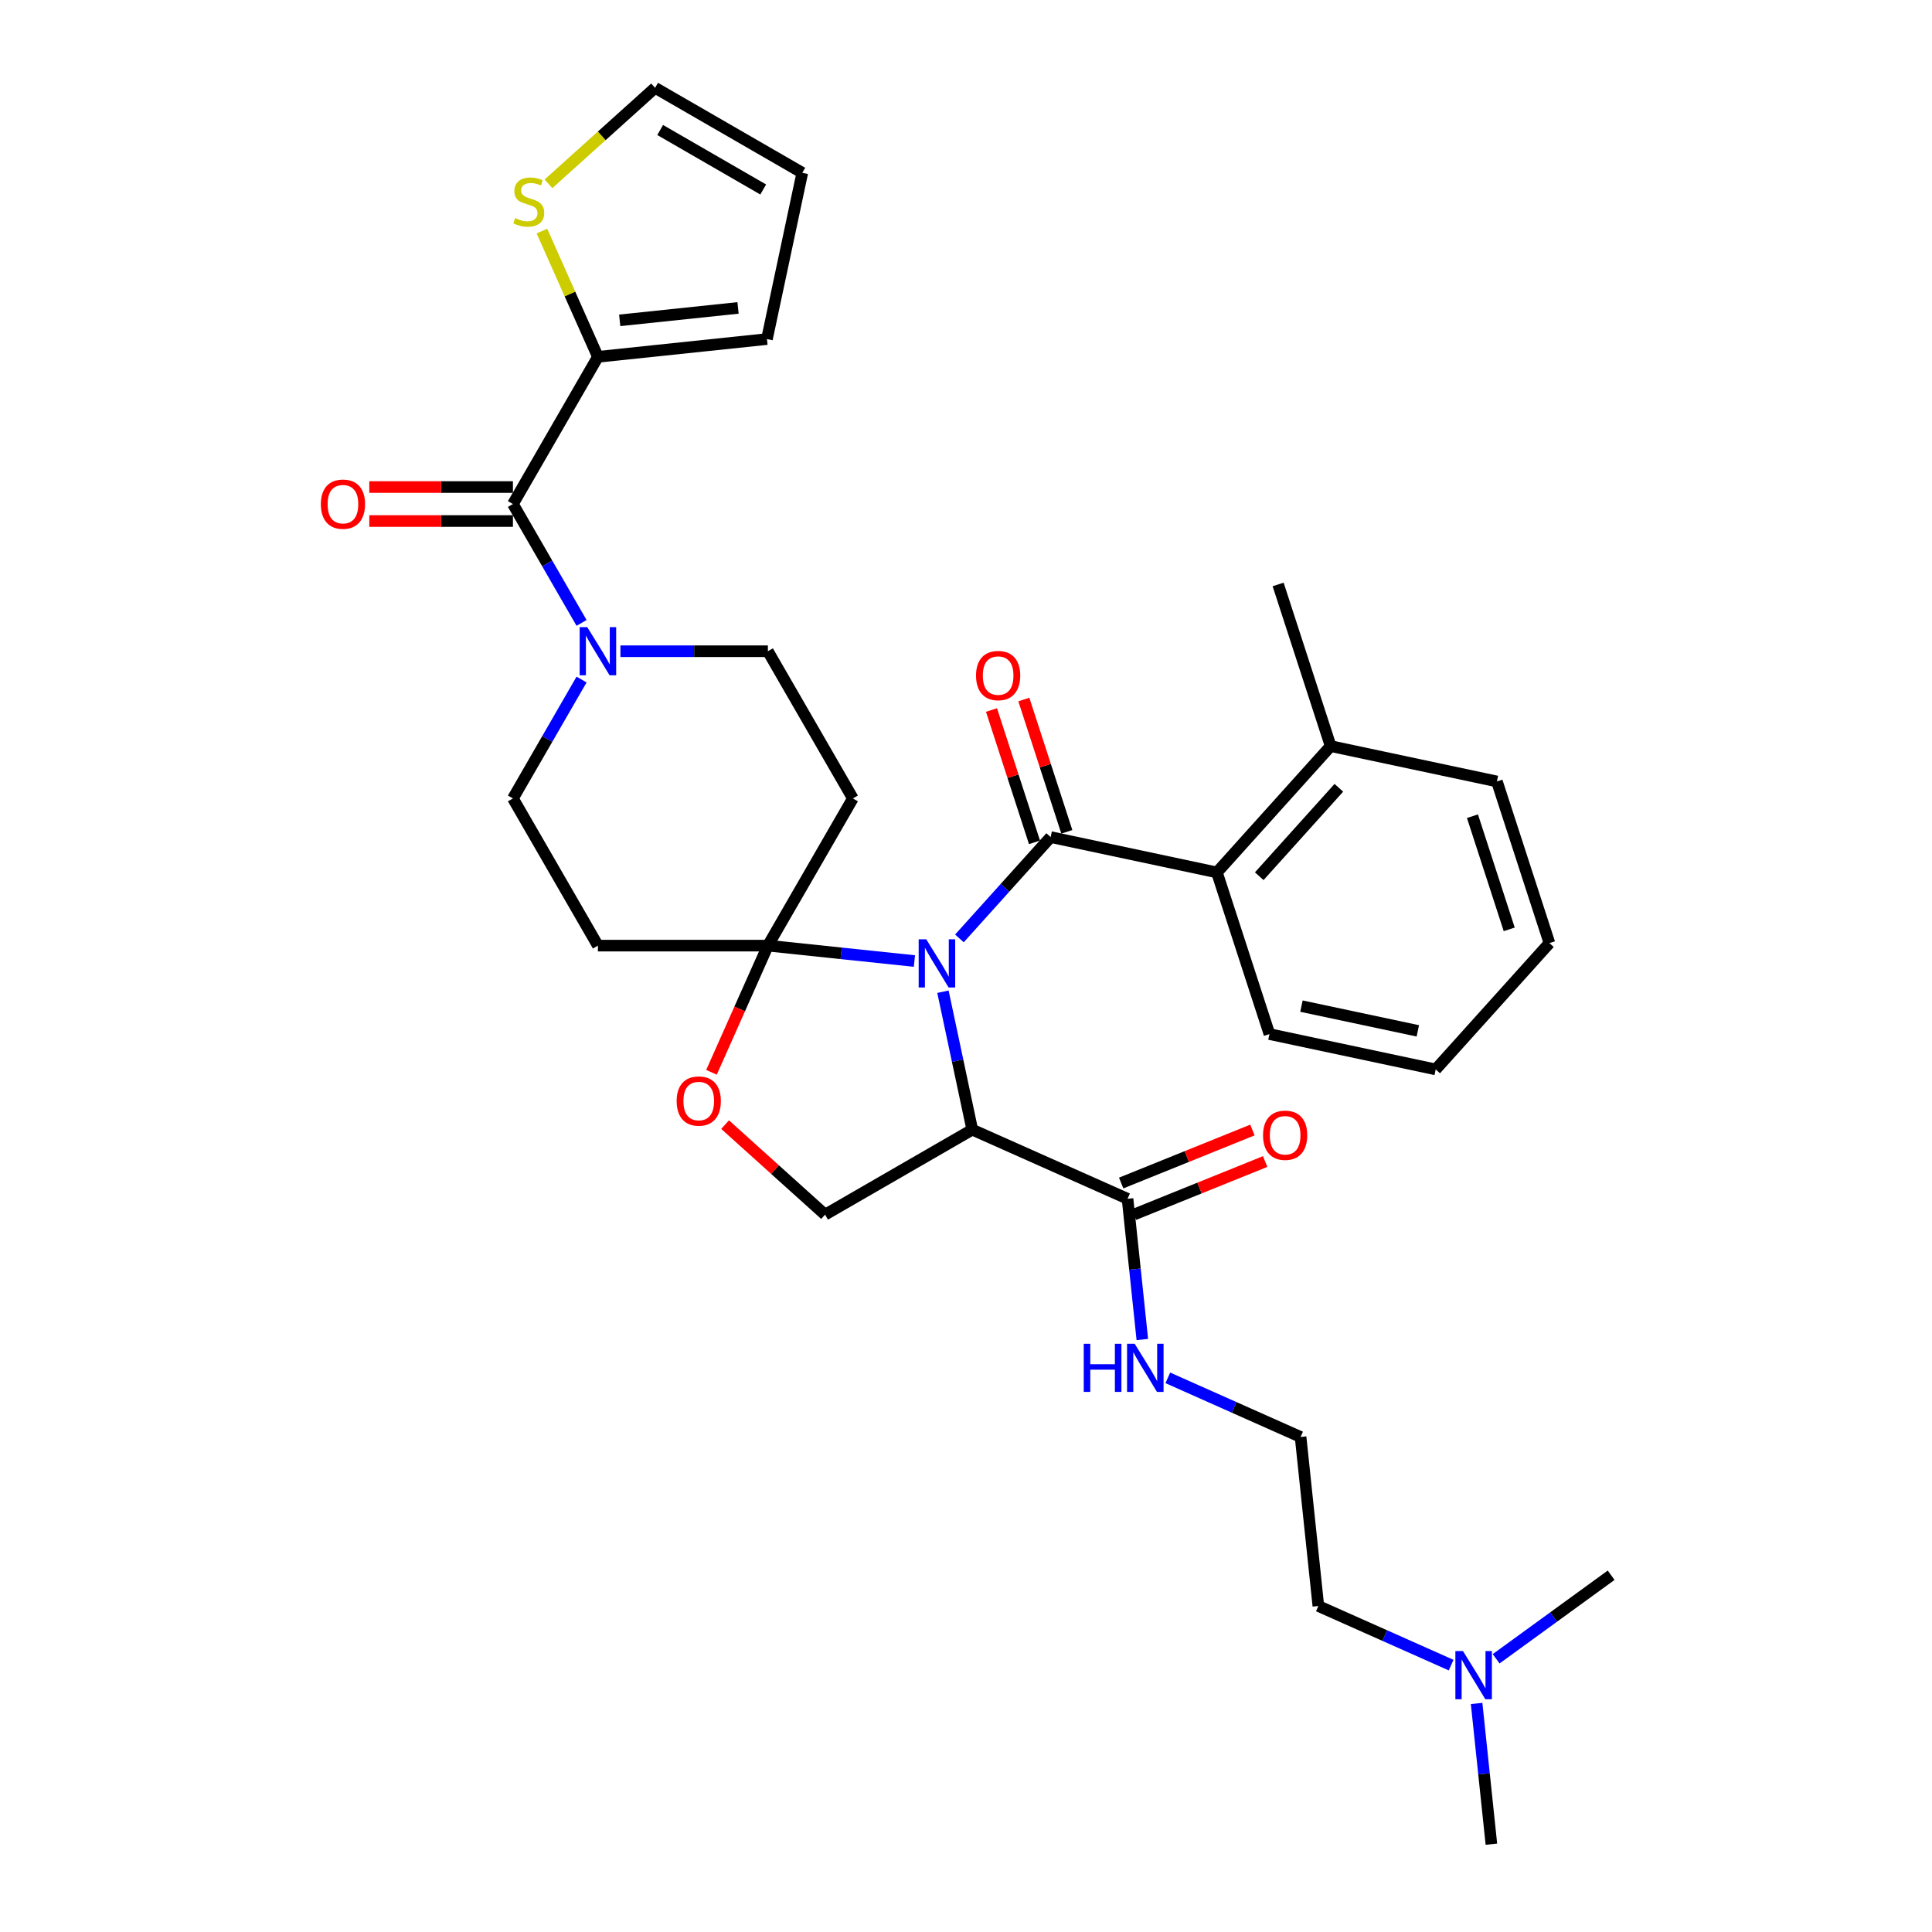 <?xml version='1.0' encoding='iso-8859-1'?>
<svg version='1.1' baseProfile='full'
              xmlns='http://www.w3.org/2000/svg'
                      xmlns:rdkit='http://www.rdkit.org/xml'
                      xmlns:xlink='http://www.w3.org/1999/xlink'
                  xml:space='preserve'
width='1000px' height='1000px' viewBox='0 0 1000 1000'>
<!-- END OF HEADER -->
<rect style='opacity:1.0;fill:#FFFFFF;stroke:none' width='1000' height='1000' x='0' y='0'> </rect>
<path class='bond-0' d='M 496.6,485.717 L 520.21,459.495' style='fill:none;fill-rule:evenodd;stroke:#0000FF;stroke-width:6px;stroke-linecap:butt;stroke-linejoin:miter;stroke-opacity:1' />
<path class='bond-0' d='M 520.21,459.495 L 543.82,433.273' style='fill:none;fill-rule:evenodd;stroke:#000000;stroke-width:6px;stroke-linecap:butt;stroke-linejoin:miter;stroke-opacity:1' />
<path class='bond-1' d='M 473.303,497.429 L 435.38,493.443' style='fill:none;fill-rule:evenodd;stroke:#0000FF;stroke-width:6px;stroke-linecap:butt;stroke-linejoin:miter;stroke-opacity:1' />
<path class='bond-1' d='M 435.38,493.443 L 397.456,489.457' style='fill:none;fill-rule:evenodd;stroke:#000000;stroke-width:6px;stroke-linecap:butt;stroke-linejoin:miter;stroke-opacity:1' />
<path class='bond-2' d='M 488.067,513.31 L 495.655,549.009' style='fill:none;fill-rule:evenodd;stroke:#0000FF;stroke-width:6px;stroke-linecap:butt;stroke-linejoin:miter;stroke-opacity:1' />
<path class='bond-2' d='M 495.655,549.009 L 503.243,584.708' style='fill:none;fill-rule:evenodd;stroke:#000000;stroke-width:6px;stroke-linecap:butt;stroke-linejoin:miter;stroke-opacity:1' />
<path class='bond-5' d='M 543.82,433.273 L 629.875,451.565' style='fill:none;fill-rule:evenodd;stroke:#000000;stroke-width:6px;stroke-linecap:butt;stroke-linejoin:miter;stroke-opacity:1' />
<path class='bond-13' d='M 552.187,430.555 L 541.061,396.311' style='fill:none;fill-rule:evenodd;stroke:#000000;stroke-width:6px;stroke-linecap:butt;stroke-linejoin:miter;stroke-opacity:1' />
<path class='bond-13' d='M 541.061,396.311 L 529.934,362.068' style='fill:none;fill-rule:evenodd;stroke:#FF0000;stroke-width:6px;stroke-linecap:butt;stroke-linejoin:miter;stroke-opacity:1' />
<path class='bond-13' d='M 535.453,435.992 L 524.326,401.749' style='fill:none;fill-rule:evenodd;stroke:#000000;stroke-width:6px;stroke-linecap:butt;stroke-linejoin:miter;stroke-opacity:1' />
<path class='bond-13' d='M 524.326,401.749 L 513.2,367.505' style='fill:none;fill-rule:evenodd;stroke:#FF0000;stroke-width:6px;stroke-linecap:butt;stroke-linejoin:miter;stroke-opacity:1' />
<path class='bond-6' d='M 397.456,489.457 L 382.858,522.244' style='fill:none;fill-rule:evenodd;stroke:#000000;stroke-width:6px;stroke-linecap:butt;stroke-linejoin:miter;stroke-opacity:1' />
<path class='bond-6' d='M 382.858,522.244 L 368.261,555.031' style='fill:none;fill-rule:evenodd;stroke:#FF0000;stroke-width:6px;stroke-linecap:butt;stroke-linejoin:miter;stroke-opacity:1' />
<path class='bond-9' d='M 397.456,489.457 L 441.445,413.266' style='fill:none;fill-rule:evenodd;stroke:#000000;stroke-width:6px;stroke-linecap:butt;stroke-linejoin:miter;stroke-opacity:1' />
<path class='bond-10' d='M 397.456,489.457 L 309.479,489.457' style='fill:none;fill-rule:evenodd;stroke:#000000;stroke-width:6px;stroke-linecap:butt;stroke-linejoin:miter;stroke-opacity:1' />
<path class='bond-7' d='M 503.243,584.708 L 583.614,620.492' style='fill:none;fill-rule:evenodd;stroke:#000000;stroke-width:6px;stroke-linecap:butt;stroke-linejoin:miter;stroke-opacity:1' />
<path class='bond-11' d='M 503.243,584.708 L 427.052,628.697' style='fill:none;fill-rule:evenodd;stroke:#000000;stroke-width:6px;stroke-linecap:butt;stroke-linejoin:miter;stroke-opacity:1' />
<path class='bond-3' d='M 265.49,260.885 L 283.253,291.652' style='fill:none;fill-rule:evenodd;stroke:#000000;stroke-width:6px;stroke-linecap:butt;stroke-linejoin:miter;stroke-opacity:1' />
<path class='bond-3' d='M 283.253,291.652 L 301.016,322.419' style='fill:none;fill-rule:evenodd;stroke:#0000FF;stroke-width:6px;stroke-linecap:butt;stroke-linejoin:miter;stroke-opacity:1' />
<path class='bond-8' d='M 265.49,260.885 L 309.479,184.694' style='fill:none;fill-rule:evenodd;stroke:#000000;stroke-width:6px;stroke-linecap:butt;stroke-linejoin:miter;stroke-opacity:1' />
<path class='bond-16' d='M 265.49,252.087 L 228.319,252.087' style='fill:none;fill-rule:evenodd;stroke:#000000;stroke-width:6px;stroke-linecap:butt;stroke-linejoin:miter;stroke-opacity:1' />
<path class='bond-16' d='M 228.319,252.087 L 191.149,252.087' style='fill:none;fill-rule:evenodd;stroke:#FF0000;stroke-width:6px;stroke-linecap:butt;stroke-linejoin:miter;stroke-opacity:1' />
<path class='bond-16' d='M 265.49,269.683 L 228.319,269.683' style='fill:none;fill-rule:evenodd;stroke:#000000;stroke-width:6px;stroke-linecap:butt;stroke-linejoin:miter;stroke-opacity:1' />
<path class='bond-16' d='M 228.319,269.683 L 191.149,269.683' style='fill:none;fill-rule:evenodd;stroke:#FF0000;stroke-width:6px;stroke-linecap:butt;stroke-linejoin:miter;stroke-opacity:1' />
<path class='bond-4' d='M 301.016,351.733 L 283.253,382.5' style='fill:none;fill-rule:evenodd;stroke:#0000FF;stroke-width:6px;stroke-linecap:butt;stroke-linejoin:miter;stroke-opacity:1' />
<path class='bond-4' d='M 283.253,382.5 L 265.49,413.266' style='fill:none;fill-rule:evenodd;stroke:#000000;stroke-width:6px;stroke-linecap:butt;stroke-linejoin:miter;stroke-opacity:1' />
<path class='bond-34' d='M 321.127,337.076 L 359.291,337.076' style='fill:none;fill-rule:evenodd;stroke:#0000FF;stroke-width:6px;stroke-linecap:butt;stroke-linejoin:miter;stroke-opacity:1' />
<path class='bond-34' d='M 359.291,337.076 L 397.456,337.076' style='fill:none;fill-rule:evenodd;stroke:#000000;stroke-width:6px;stroke-linecap:butt;stroke-linejoin:miter;stroke-opacity:1' />
<path class='bond-20' d='M 629.875,451.565 L 688.743,386.185' style='fill:none;fill-rule:evenodd;stroke:#000000;stroke-width:6px;stroke-linecap:butt;stroke-linejoin:miter;stroke-opacity:1' />
<path class='bond-20' d='M 651.781,453.531 L 692.989,407.765' style='fill:none;fill-rule:evenodd;stroke:#000000;stroke-width:6px;stroke-linecap:butt;stroke-linejoin:miter;stroke-opacity:1' />
<path class='bond-25' d='M 629.875,451.565 L 657.061,535.236' style='fill:none;fill-rule:evenodd;stroke:#000000;stroke-width:6px;stroke-linecap:butt;stroke-linejoin:miter;stroke-opacity:1' />
<path class='bond-33' d='M 375.309,582.107 L 401.181,605.402' style='fill:none;fill-rule:evenodd;stroke:#FF0000;stroke-width:6px;stroke-linecap:butt;stroke-linejoin:miter;stroke-opacity:1' />
<path class='bond-33' d='M 401.181,605.402 L 427.052,628.697' style='fill:none;fill-rule:evenodd;stroke:#000000;stroke-width:6px;stroke-linecap:butt;stroke-linejoin:miter;stroke-opacity:1' />
<path class='bond-19' d='M 586.91,628.649 L 620.878,614.927' style='fill:none;fill-rule:evenodd;stroke:#000000;stroke-width:6px;stroke-linecap:butt;stroke-linejoin:miter;stroke-opacity:1' />
<path class='bond-19' d='M 620.878,614.927 L 654.846,601.205' style='fill:none;fill-rule:evenodd;stroke:#FF0000;stroke-width:6px;stroke-linecap:butt;stroke-linejoin:miter;stroke-opacity:1' />
<path class='bond-19' d='M 580.319,612.334 L 614.287,598.613' style='fill:none;fill-rule:evenodd;stroke:#000000;stroke-width:6px;stroke-linecap:butt;stroke-linejoin:miter;stroke-opacity:1' />
<path class='bond-19' d='M 614.287,598.613 L 648.256,584.891' style='fill:none;fill-rule:evenodd;stroke:#FF0000;stroke-width:6px;stroke-linecap:butt;stroke-linejoin:miter;stroke-opacity:1' />
<path class='bond-22' d='M 583.614,620.492 L 587.442,656.911' style='fill:none;fill-rule:evenodd;stroke:#000000;stroke-width:6px;stroke-linecap:butt;stroke-linejoin:miter;stroke-opacity:1' />
<path class='bond-22' d='M 587.442,656.911 L 591.27,693.33' style='fill:none;fill-rule:evenodd;stroke:#0000FF;stroke-width:6px;stroke-linecap:butt;stroke-linejoin:miter;stroke-opacity:1' />
<path class='bond-12' d='M 309.479,184.694 L 294.991,152.154' style='fill:none;fill-rule:evenodd;stroke:#000000;stroke-width:6px;stroke-linecap:butt;stroke-linejoin:miter;stroke-opacity:1' />
<path class='bond-12' d='M 294.991,152.154 L 280.503,119.613' style='fill:none;fill-rule:evenodd;stroke:#CCCC00;stroke-width:6px;stroke-linecap:butt;stroke-linejoin:miter;stroke-opacity:1' />
<path class='bond-17' d='M 309.479,184.694 L 396.974,175.498' style='fill:none;fill-rule:evenodd;stroke:#000000;stroke-width:6px;stroke-linecap:butt;stroke-linejoin:miter;stroke-opacity:1' />
<path class='bond-17' d='M 320.764,165.816 L 382.01,159.378' style='fill:none;fill-rule:evenodd;stroke:#000000;stroke-width:6px;stroke-linecap:butt;stroke-linejoin:miter;stroke-opacity:1' />
<path class='bond-15' d='M 441.445,413.266 L 397.456,337.076' style='fill:none;fill-rule:evenodd;stroke:#000000;stroke-width:6px;stroke-linecap:butt;stroke-linejoin:miter;stroke-opacity:1' />
<path class='bond-14' d='M 309.479,489.457 L 265.49,413.266' style='fill:none;fill-rule:evenodd;stroke:#000000;stroke-width:6px;stroke-linecap:butt;stroke-linejoin:miter;stroke-opacity:1' />
<path class='bond-18' d='M 283.883,95.15 L 311.479,70.302' style='fill:none;fill-rule:evenodd;stroke:#CCCC00;stroke-width:6px;stroke-linecap:butt;stroke-linejoin:miter;stroke-opacity:1' />
<path class='bond-18' d='M 311.479,70.302 L 339.075,45.455' style='fill:none;fill-rule:evenodd;stroke:#000000;stroke-width:6px;stroke-linecap:butt;stroke-linejoin:miter;stroke-opacity:1' />
<path class='bond-21' d='M 396.974,175.498 L 415.266,89.443' style='fill:none;fill-rule:evenodd;stroke:#000000;stroke-width:6px;stroke-linecap:butt;stroke-linejoin:miter;stroke-opacity:1' />
<path class='bond-36' d='M 339.075,45.455 L 415.266,89.443' style='fill:none;fill-rule:evenodd;stroke:#000000;stroke-width:6px;stroke-linecap:butt;stroke-linejoin:miter;stroke-opacity:1' />
<path class='bond-36' d='M 341.706,67.291 L 395.039,98.083' style='fill:none;fill-rule:evenodd;stroke:#000000;stroke-width:6px;stroke-linecap:butt;stroke-linejoin:miter;stroke-opacity:1' />
<path class='bond-27' d='M 688.743,386.185 L 661.557,302.513' style='fill:none;fill-rule:evenodd;stroke:#000000;stroke-width:6px;stroke-linecap:butt;stroke-linejoin:miter;stroke-opacity:1' />
<path class='bond-28' d='M 688.743,386.185 L 774.798,404.476' style='fill:none;fill-rule:evenodd;stroke:#000000;stroke-width:6px;stroke-linecap:butt;stroke-linejoin:miter;stroke-opacity:1' />
<path class='bond-24' d='M 604.459,713.173 L 638.82,728.472' style='fill:none;fill-rule:evenodd;stroke:#0000FF;stroke-width:6px;stroke-linecap:butt;stroke-linejoin:miter;stroke-opacity:1' />
<path class='bond-24' d='M 638.82,728.472 L 673.182,743.771' style='fill:none;fill-rule:evenodd;stroke:#000000;stroke-width:6px;stroke-linecap:butt;stroke-linejoin:miter;stroke-opacity:1' />
<path class='bond-23' d='M 751.101,861.864 L 716.74,846.565' style='fill:none;fill-rule:evenodd;stroke:#0000FF;stroke-width:6px;stroke-linecap:butt;stroke-linejoin:miter;stroke-opacity:1' />
<path class='bond-23' d='M 716.74,846.565 L 682.378,831.266' style='fill:none;fill-rule:evenodd;stroke:#000000;stroke-width:6px;stroke-linecap:butt;stroke-linejoin:miter;stroke-opacity:1' />
<path class='bond-29' d='M 764.29,881.707 L 768.118,918.126' style='fill:none;fill-rule:evenodd;stroke:#0000FF;stroke-width:6px;stroke-linecap:butt;stroke-linejoin:miter;stroke-opacity:1' />
<path class='bond-29' d='M 768.118,918.126 L 771.946,954.545' style='fill:none;fill-rule:evenodd;stroke:#000000;stroke-width:6px;stroke-linecap:butt;stroke-linejoin:miter;stroke-opacity:1' />
<path class='bond-30' d='M 774.398,858.587 L 804.161,836.963' style='fill:none;fill-rule:evenodd;stroke:#0000FF;stroke-width:6px;stroke-linecap:butt;stroke-linejoin:miter;stroke-opacity:1' />
<path class='bond-30' d='M 804.161,836.963 L 833.925,815.338' style='fill:none;fill-rule:evenodd;stroke:#000000;stroke-width:6px;stroke-linecap:butt;stroke-linejoin:miter;stroke-opacity:1' />
<path class='bond-26' d='M 673.182,743.771 L 682.378,831.266' style='fill:none;fill-rule:evenodd;stroke:#000000;stroke-width:6px;stroke-linecap:butt;stroke-linejoin:miter;stroke-opacity:1' />
<path class='bond-31' d='M 657.061,535.236 L 743.116,553.528' style='fill:none;fill-rule:evenodd;stroke:#000000;stroke-width:6px;stroke-linecap:butt;stroke-linejoin:miter;stroke-opacity:1' />
<path class='bond-31' d='M 673.628,520.769 L 733.866,533.573' style='fill:none;fill-rule:evenodd;stroke:#000000;stroke-width:6px;stroke-linecap:butt;stroke-linejoin:miter;stroke-opacity:1' />
<path class='bond-35' d='M 774.798,404.476 L 801.985,488.148' style='fill:none;fill-rule:evenodd;stroke:#000000;stroke-width:6px;stroke-linecap:butt;stroke-linejoin:miter;stroke-opacity:1' />
<path class='bond-35' d='M 762.142,422.464 L 781.172,481.034' style='fill:none;fill-rule:evenodd;stroke:#000000;stroke-width:6px;stroke-linecap:butt;stroke-linejoin:miter;stroke-opacity:1' />
<path class='bond-32' d='M 743.116,553.528 L 801.985,488.148' style='fill:none;fill-rule:evenodd;stroke:#000000;stroke-width:6px;stroke-linecap:butt;stroke-linejoin:miter;stroke-opacity:1' />
<path  class='atom-0' d='M 479.444 486.196
L 487.608 499.392
Q 488.418 500.694, 489.72 503.052
Q 491.022 505.41, 491.092 505.551
L 491.092 486.196
L 494.4 486.196
L 494.4 511.111
L 490.987 511.111
L 482.224 496.683
Q 481.204 494.993, 480.113 493.058
Q 479.057 491.122, 478.74 490.524
L 478.74 511.111
L 475.503 511.111
L 475.503 486.196
L 479.444 486.196
' fill='#0000FF'/>
<path  class='atom-5' d='M 303.971 324.618
L 312.135 337.815
Q 312.945 339.117, 314.247 341.475
Q 315.549 343.832, 315.619 343.973
L 315.619 324.618
L 318.927 324.618
L 318.927 349.533
L 315.514 349.533
L 306.751 335.105
Q 305.731 333.416, 304.64 331.48
Q 303.584 329.545, 303.267 328.947
L 303.267 349.533
L 300.03 349.533
L 300.03 324.618
L 303.971 324.618
' fill='#0000FF'/>
<path  class='atom-7' d='M 350.235 569.899
Q 350.235 563.916, 353.191 560.573
Q 356.147 557.23, 361.672 557.23
Q 367.197 557.23, 370.153 560.573
Q 373.109 563.916, 373.109 569.899
Q 373.109 575.952, 370.118 579.4
Q 367.127 582.814, 361.672 582.814
Q 356.183 582.814, 353.191 579.4
Q 350.235 575.987, 350.235 569.899
M 361.672 579.999
Q 365.473 579.999, 367.514 577.465
Q 369.59 574.896, 369.59 569.899
Q 369.59 565.007, 367.514 562.544
Q 365.473 560.045, 361.672 560.045
Q 357.872 560.045, 355.795 562.509
Q 353.754 564.972, 353.754 569.899
Q 353.754 574.931, 355.795 577.465
Q 357.872 579.999, 361.672 579.999
' fill='#FF0000'/>
<path  class='atom-13' d='M 266.657 112.874
Q 266.938 112.98, 268.1 113.473
Q 269.261 113.965, 270.528 114.282
Q 271.83 114.564, 273.097 114.564
Q 275.454 114.564, 276.827 113.437
Q 278.199 112.276, 278.199 110.27
Q 278.199 108.898, 277.496 108.053
Q 276.827 107.209, 275.771 106.751
Q 274.715 106.294, 272.956 105.766
Q 270.739 105.097, 269.402 104.464
Q 268.1 103.83, 267.149 102.493
Q 266.234 101.156, 266.234 98.903
Q 266.234 95.772, 268.346 93.836
Q 270.493 91.9, 274.715 91.9
Q 277.601 91.9, 280.874 93.273
L 280.064 95.983
Q 277.073 94.751, 274.821 94.751
Q 272.393 94.751, 271.056 95.772
Q 269.718 96.757, 269.754 98.481
Q 269.754 99.819, 270.422 100.628
Q 271.126 101.437, 272.111 101.895
Q 273.132 102.352, 274.821 102.88
Q 277.073 103.584, 278.411 104.288
Q 279.748 104.992, 280.698 106.434
Q 281.683 107.842, 281.683 110.27
Q 281.683 113.719, 279.361 115.584
Q 277.073 117.414, 273.237 117.414
Q 271.02 117.414, 269.331 116.921
Q 267.677 116.464, 265.707 115.654
L 266.657 112.874
' fill='#CCCC00'/>
<path  class='atom-14' d='M 505.196 349.672
Q 505.196 343.69, 508.152 340.346
Q 511.108 337.003, 516.633 337.003
Q 522.158 337.003, 525.114 340.346
Q 528.07 343.69, 528.07 349.672
Q 528.07 355.725, 525.079 359.174
Q 522.088 362.587, 516.633 362.587
Q 511.144 362.587, 508.152 359.174
Q 505.196 355.76, 505.196 349.672
M 516.633 359.772
Q 520.434 359.772, 522.475 357.238
Q 524.551 354.669, 524.551 349.672
Q 524.551 344.781, 522.475 342.317
Q 520.434 339.819, 516.633 339.819
Q 512.833 339.819, 510.756 342.282
Q 508.715 344.745, 508.715 349.672
Q 508.715 354.704, 510.756 357.238
Q 512.833 359.772, 516.633 359.772
' fill='#FF0000'/>
<path  class='atom-17' d='M 166.075 260.955
Q 166.075 254.973, 169.031 251.63
Q 171.987 248.287, 177.512 248.287
Q 183.037 248.287, 185.993 251.63
Q 188.949 254.973, 188.949 260.955
Q 188.949 267.008, 185.958 270.457
Q 182.967 273.87, 177.512 273.87
Q 172.023 273.87, 169.031 270.457
Q 166.075 267.043, 166.075 260.955
M 177.512 271.055
Q 181.313 271.055, 183.354 268.521
Q 185.43 265.952, 185.43 260.955
Q 185.43 256.064, 183.354 253.6
Q 181.313 251.102, 177.512 251.102
Q 173.712 251.102, 171.636 253.565
Q 169.594 256.029, 169.594 260.955
Q 169.594 265.988, 171.636 268.521
Q 173.712 271.055, 177.512 271.055
' fill='#FF0000'/>
<path  class='atom-20' d='M 653.75 587.61
Q 653.75 581.627, 656.706 578.284
Q 659.662 574.941, 665.187 574.941
Q 670.712 574.941, 673.668 578.284
Q 676.624 581.627, 676.624 587.61
Q 676.624 593.662, 673.633 597.111
Q 670.642 600.525, 665.187 600.525
Q 659.698 600.525, 656.706 597.111
Q 653.75 593.698, 653.75 587.61
M 665.187 597.709
Q 668.988 597.709, 671.029 595.176
Q 673.105 592.607, 673.105 587.61
Q 673.105 582.718, 671.029 580.255
Q 668.988 577.756, 665.187 577.756
Q 661.387 577.756, 659.311 580.219
Q 657.269 582.683, 657.269 587.61
Q 657.269 592.642, 659.311 595.176
Q 661.387 597.709, 665.187 597.709
' fill='#FF0000'/>
<path  class='atom-23' d='M 560.945 695.53
L 564.323 695.53
L 564.323 706.122
L 577.063 706.122
L 577.063 695.53
L 580.441 695.53
L 580.441 720.445
L 577.063 720.445
L 577.063 708.937
L 564.323 708.937
L 564.323 720.445
L 560.945 720.445
L 560.945 695.53
' fill='#0000FF'/>
<path  class='atom-23' d='M 587.303 695.53
L 595.467 708.726
Q 596.277 710.028, 597.579 712.386
Q 598.881 714.744, 598.951 714.885
L 598.951 695.53
L 602.259 695.53
L 602.259 720.445
L 598.846 720.445
L 590.083 706.017
Q 589.063 704.327, 587.972 702.392
Q 586.916 700.456, 586.599 699.858
L 586.599 720.445
L 583.362 720.445
L 583.362 695.53
L 587.303 695.53
' fill='#0000FF'/>
<path  class='atom-24' d='M 757.242 854.592
L 765.406 867.789
Q 766.216 869.091, 767.518 871.449
Q 768.82 873.807, 768.89 873.947
L 768.89 854.592
L 772.198 854.592
L 772.198 879.508
L 768.785 879.508
L 760.022 865.079
Q 759.002 863.39, 757.911 861.455
Q 756.855 859.519, 756.538 858.921
L 756.538 879.508
L 753.301 879.508
L 753.301 854.592
L 757.242 854.592
' fill='#0000FF'/>
</svg>
